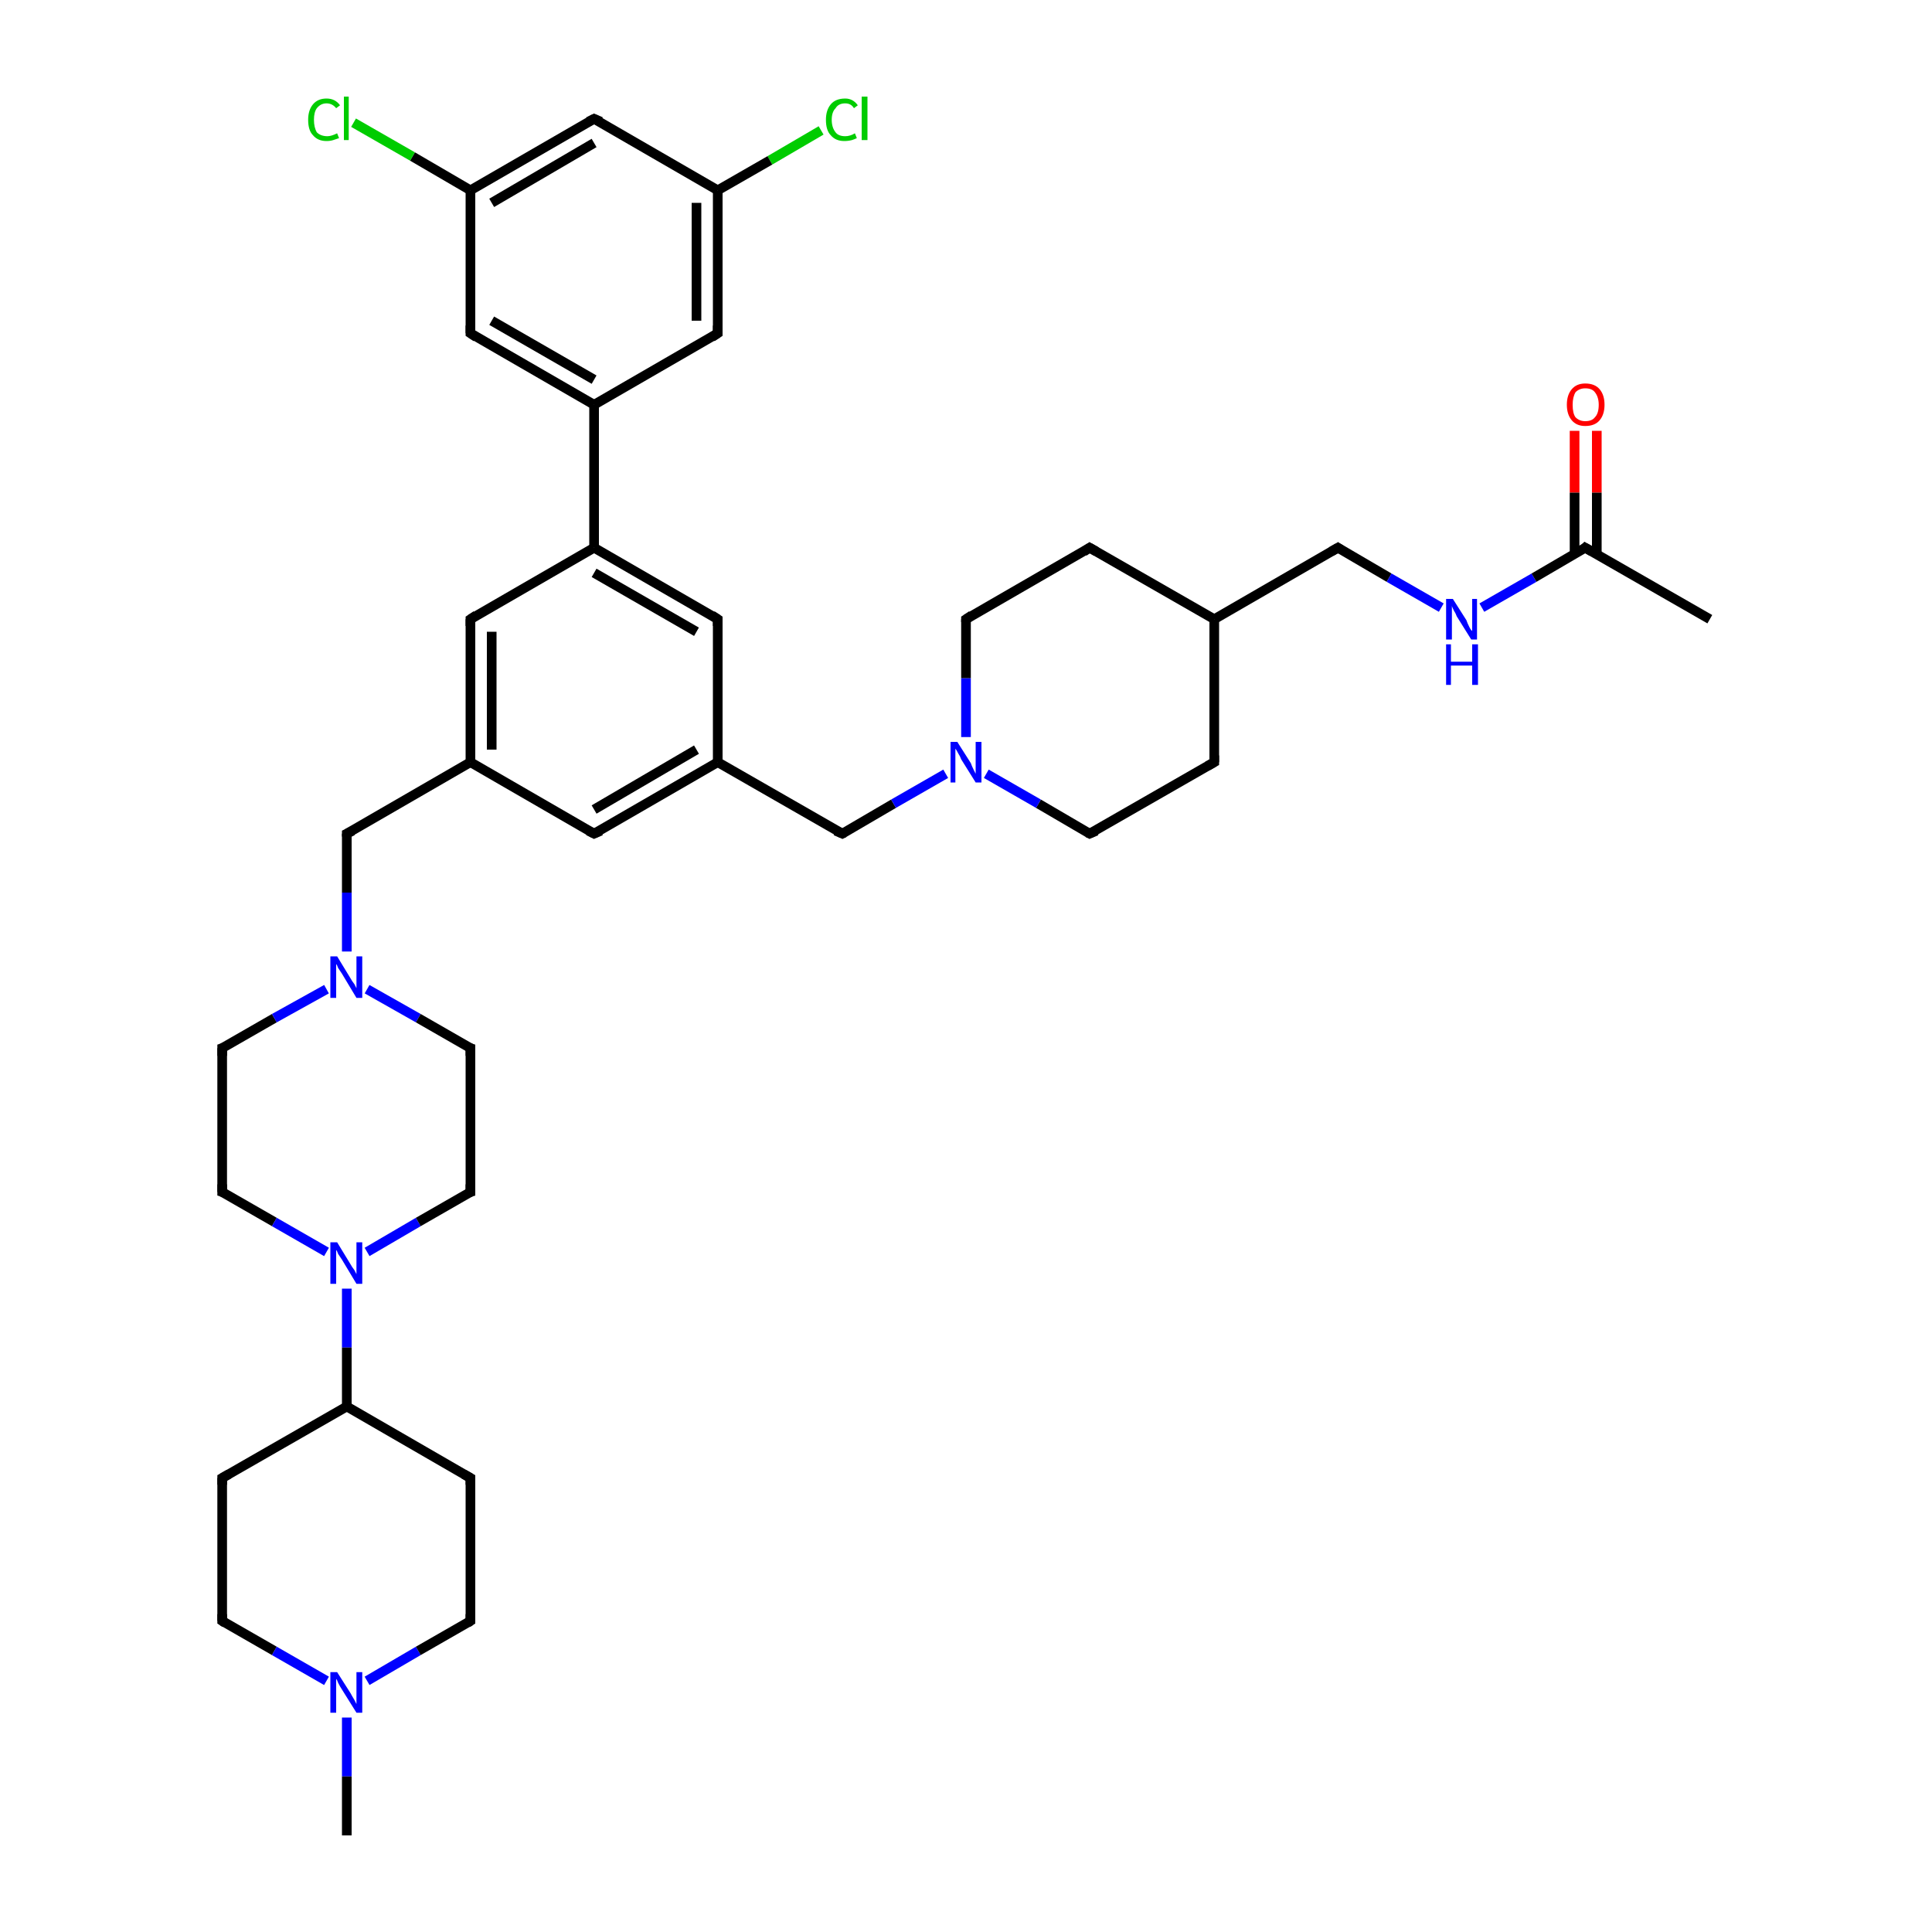 <?xml version='1.0' encoding='iso-8859-1'?>
<svg version='1.1' baseProfile='full'
              xmlns='http://www.w3.org/2000/svg'
                      xmlns:rdkit='http://www.rdkit.org/xml'
                      xmlns:xlink='http://www.w3.org/1999/xlink'
                  xml:space='preserve'
width='200px' height='200px' viewBox='0 0 200 200'>
<!-- END OF HEADER -->
<rect style='opacity:1.0;fill:#FFFFFF;stroke:none' width='200.0' height='200.0' x='0.0' y='0.0'> </rect>
<path class='bond-0 atom-11 atom-12' d='M 23.0,123.4 L 23.0,108.5' style='fill:none;fill-rule:evenodd;stroke:#000000;stroke-width:1.0px;stroke-linecap:butt;stroke-linejoin:miter;stroke-opacity:1' />
<path class='bond-1 atom-11 atom-27' d='M 23.0,123.4 L 28.4,126.5' style='fill:none;fill-rule:evenodd;stroke:#000000;stroke-width:1.0px;stroke-linecap:butt;stroke-linejoin:miter;stroke-opacity:1' />
<path class='bond-1 atom-11 atom-27' d='M 28.4,126.5 L 33.8,129.6' style='fill:none;fill-rule:evenodd;stroke:#0000FF;stroke-width:1.0px;stroke-linecap:butt;stroke-linejoin:miter;stroke-opacity:1' />
<path class='bond-2 atom-12 atom-26' d='M 23.0,108.5 L 28.4,105.4' style='fill:none;fill-rule:evenodd;stroke:#000000;stroke-width:1.0px;stroke-linecap:butt;stroke-linejoin:miter;stroke-opacity:1' />
<path class='bond-2 atom-12 atom-26' d='M 28.4,105.4 L 33.8,102.4' style='fill:none;fill-rule:evenodd;stroke:#0000FF;stroke-width:1.0px;stroke-linecap:butt;stroke-linejoin:miter;stroke-opacity:1' />
<path class='bond-3 atom-27 atom-10' d='M 38.0,129.6 L 43.3,126.5' style='fill:none;fill-rule:evenodd;stroke:#0000FF;stroke-width:1.0px;stroke-linecap:butt;stroke-linejoin:miter;stroke-opacity:1' />
<path class='bond-3 atom-27 atom-10' d='M 43.3,126.5 L 48.7,123.4' style='fill:none;fill-rule:evenodd;stroke:#000000;stroke-width:1.0px;stroke-linecap:butt;stroke-linejoin:miter;stroke-opacity:1' />
<path class='bond-4 atom-26 atom-8' d='M 35.9,98.5 L 35.9,92.4' style='fill:none;fill-rule:evenodd;stroke:#0000FF;stroke-width:1.0px;stroke-linecap:butt;stroke-linejoin:miter;stroke-opacity:1' />
<path class='bond-4 atom-26 atom-8' d='M 35.9,92.4 L 35.9,86.3' style='fill:none;fill-rule:evenodd;stroke:#000000;stroke-width:1.0px;stroke-linecap:butt;stroke-linejoin:miter;stroke-opacity:1' />
<path class='bond-5 atom-26 atom-9' d='M 38.0,102.4 L 43.3,105.4' style='fill:none;fill-rule:evenodd;stroke:#0000FF;stroke-width:1.0px;stroke-linecap:butt;stroke-linejoin:miter;stroke-opacity:1' />
<path class='bond-5 atom-26 atom-9' d='M 43.3,105.4 L 48.7,108.5' style='fill:none;fill-rule:evenodd;stroke:#000000;stroke-width:1.0px;stroke-linecap:butt;stroke-linejoin:miter;stroke-opacity:1' />
<path class='bond-6 atom-32 atom-2' d='M 85.0,13.5 L 79.7,16.6' style='fill:none;fill-rule:evenodd;stroke:#00CC00;stroke-width:1.0px;stroke-linecap:butt;stroke-linejoin:miter;stroke-opacity:1' />
<path class='bond-6 atom-32 atom-2' d='M 79.7,16.6 L 74.3,19.7' style='fill:none;fill-rule:evenodd;stroke:#000000;stroke-width:1.0px;stroke-linecap:butt;stroke-linejoin:miter;stroke-opacity:1' />
<path class='bond-7 atom-10 atom-9' d='M 48.7,123.4 L 48.7,108.5' style='fill:none;fill-rule:evenodd;stroke:#000000;stroke-width:1.0px;stroke-linecap:butt;stroke-linejoin:miter;stroke-opacity:1' />
<path class='bond-8 atom-8 atom-7' d='M 35.9,86.3 L 48.7,78.9' style='fill:none;fill-rule:evenodd;stroke:#000000;stroke-width:1.0px;stroke-linecap:butt;stroke-linejoin:miter;stroke-opacity:1' />
<path class='bond-9 atom-2 atom-3' d='M 74.3,19.7 L 74.3,34.5' style='fill:none;fill-rule:evenodd;stroke:#000000;stroke-width:1.0px;stroke-linecap:butt;stroke-linejoin:miter;stroke-opacity:1' />
<path class='bond-9 atom-2 atom-3' d='M 72.1,21.0 L 72.1,33.2' style='fill:none;fill-rule:evenodd;stroke:#000000;stroke-width:1.0px;stroke-linecap:butt;stroke-linejoin:miter;stroke-opacity:1' />
<path class='bond-10 atom-2 atom-1' d='M 74.3,19.7 L 61.5,12.3' style='fill:none;fill-rule:evenodd;stroke:#000000;stroke-width:1.0px;stroke-linecap:butt;stroke-linejoin:miter;stroke-opacity:1' />
<path class='bond-11 atom-3 atom-4' d='M 74.3,34.5 L 61.5,41.9' style='fill:none;fill-rule:evenodd;stroke:#000000;stroke-width:1.0px;stroke-linecap:butt;stroke-linejoin:miter;stroke-opacity:1' />
<path class='bond-12 atom-6 atom-7' d='M 48.7,64.1 L 48.7,78.9' style='fill:none;fill-rule:evenodd;stroke:#000000;stroke-width:1.0px;stroke-linecap:butt;stroke-linejoin:miter;stroke-opacity:1' />
<path class='bond-12 atom-6 atom-7' d='M 50.9,65.4 L 50.9,77.6' style='fill:none;fill-rule:evenodd;stroke:#000000;stroke-width:1.0px;stroke-linecap:butt;stroke-linejoin:miter;stroke-opacity:1' />
<path class='bond-13 atom-6 atom-5' d='M 48.7,64.1 L 61.5,56.7' style='fill:none;fill-rule:evenodd;stroke:#000000;stroke-width:1.0px;stroke-linecap:butt;stroke-linejoin:miter;stroke-opacity:1' />
<path class='bond-14 atom-7 atom-13' d='M 48.7,78.9 L 61.5,86.3' style='fill:none;fill-rule:evenodd;stroke:#000000;stroke-width:1.0px;stroke-linecap:butt;stroke-linejoin:miter;stroke-opacity:1' />
<path class='bond-15 atom-1 atom-0' d='M 61.5,12.3 L 48.7,19.7' style='fill:none;fill-rule:evenodd;stroke:#000000;stroke-width:1.0px;stroke-linecap:butt;stroke-linejoin:miter;stroke-opacity:1' />
<path class='bond-15 atom-1 atom-0' d='M 61.5,14.8 L 50.9,21.0' style='fill:none;fill-rule:evenodd;stroke:#000000;stroke-width:1.0px;stroke-linecap:butt;stroke-linejoin:miter;stroke-opacity:1' />
<path class='bond-16 atom-4 atom-5' d='M 61.5,41.9 L 61.5,56.7' style='fill:none;fill-rule:evenodd;stroke:#000000;stroke-width:1.0px;stroke-linecap:butt;stroke-linejoin:miter;stroke-opacity:1' />
<path class='bond-17 atom-4 atom-25' d='M 61.5,41.9 L 48.7,34.5' style='fill:none;fill-rule:evenodd;stroke:#000000;stroke-width:1.0px;stroke-linecap:butt;stroke-linejoin:miter;stroke-opacity:1' />
<path class='bond-17 atom-4 atom-25' d='M 61.5,39.3 L 50.9,33.2' style='fill:none;fill-rule:evenodd;stroke:#000000;stroke-width:1.0px;stroke-linecap:butt;stroke-linejoin:miter;stroke-opacity:1' />
<path class='bond-18 atom-5 atom-24' d='M 61.5,56.7 L 74.3,64.1' style='fill:none;fill-rule:evenodd;stroke:#000000;stroke-width:1.0px;stroke-linecap:butt;stroke-linejoin:miter;stroke-opacity:1' />
<path class='bond-18 atom-5 atom-24' d='M 61.5,59.3 L 72.1,65.4' style='fill:none;fill-rule:evenodd;stroke:#000000;stroke-width:1.0px;stroke-linecap:butt;stroke-linejoin:miter;stroke-opacity:1' />
<path class='bond-19 atom-13 atom-14' d='M 61.5,86.3 L 74.3,78.9' style='fill:none;fill-rule:evenodd;stroke:#000000;stroke-width:1.0px;stroke-linecap:butt;stroke-linejoin:miter;stroke-opacity:1' />
<path class='bond-19 atom-13 atom-14' d='M 61.5,83.8 L 72.1,77.6' style='fill:none;fill-rule:evenodd;stroke:#000000;stroke-width:1.0px;stroke-linecap:butt;stroke-linejoin:miter;stroke-opacity:1' />
<path class='bond-20 atom-0 atom-25' d='M 48.7,19.7 L 48.7,34.5' style='fill:none;fill-rule:evenodd;stroke:#000000;stroke-width:1.0px;stroke-linecap:butt;stroke-linejoin:miter;stroke-opacity:1' />
<path class='bond-21 atom-0 atom-31' d='M 48.7,19.7 L 42.7,16.2' style='fill:none;fill-rule:evenodd;stroke:#000000;stroke-width:1.0px;stroke-linecap:butt;stroke-linejoin:miter;stroke-opacity:1' />
<path class='bond-21 atom-0 atom-31' d='M 42.7,16.2 L 36.6,12.7' style='fill:none;fill-rule:evenodd;stroke:#00CC00;stroke-width:1.0px;stroke-linecap:butt;stroke-linejoin:miter;stroke-opacity:1' />
<path class='bond-22 atom-24 atom-14' d='M 74.3,64.1 L 74.3,78.9' style='fill:none;fill-rule:evenodd;stroke:#000000;stroke-width:1.0px;stroke-linecap:butt;stroke-linejoin:miter;stroke-opacity:1' />
<path class='bond-23 atom-14 atom-15' d='M 74.3,78.9 L 87.2,86.3' style='fill:none;fill-rule:evenodd;stroke:#000000;stroke-width:1.0px;stroke-linecap:butt;stroke-linejoin:miter;stroke-opacity:1' />
<path class='bond-24 atom-16 atom-17' d='M 112.8,86.3 L 125.7,78.9' style='fill:none;fill-rule:evenodd;stroke:#000000;stroke-width:1.0px;stroke-linecap:butt;stroke-linejoin:miter;stroke-opacity:1' />
<path class='bond-25 atom-16 atom-28' d='M 112.8,86.3 L 107.5,83.2' style='fill:none;fill-rule:evenodd;stroke:#000000;stroke-width:1.0px;stroke-linecap:butt;stroke-linejoin:miter;stroke-opacity:1' />
<path class='bond-25 atom-16 atom-28' d='M 107.5,83.2 L 102.1,80.1' style='fill:none;fill-rule:evenodd;stroke:#0000FF;stroke-width:1.0px;stroke-linecap:butt;stroke-linejoin:miter;stroke-opacity:1' />
<path class='bond-26 atom-15 atom-28' d='M 87.2,86.3 L 92.5,83.2' style='fill:none;fill-rule:evenodd;stroke:#000000;stroke-width:1.0px;stroke-linecap:butt;stroke-linejoin:miter;stroke-opacity:1' />
<path class='bond-26 atom-15 atom-28' d='M 92.5,83.2 L 97.9,80.1' style='fill:none;fill-rule:evenodd;stroke:#0000FF;stroke-width:1.0px;stroke-linecap:butt;stroke-linejoin:miter;stroke-opacity:1' />
<path class='bond-27 atom-17 atom-18' d='M 125.7,78.9 L 125.7,64.1' style='fill:none;fill-rule:evenodd;stroke:#000000;stroke-width:1.0px;stroke-linecap:butt;stroke-linejoin:miter;stroke-opacity:1' />
<path class='bond-28 atom-28 atom-23' d='M 100.0,76.3 L 100.0,70.2' style='fill:none;fill-rule:evenodd;stroke:#0000FF;stroke-width:1.0px;stroke-linecap:butt;stroke-linejoin:miter;stroke-opacity:1' />
<path class='bond-28 atom-28 atom-23' d='M 100.0,70.2 L 100.0,64.1' style='fill:none;fill-rule:evenodd;stroke:#000000;stroke-width:1.0px;stroke-linecap:butt;stroke-linejoin:miter;stroke-opacity:1' />
<path class='bond-29 atom-18 atom-19' d='M 125.7,64.1 L 138.5,56.7' style='fill:none;fill-rule:evenodd;stroke:#000000;stroke-width:1.0px;stroke-linecap:butt;stroke-linejoin:miter;stroke-opacity:1' />
<path class='bond-30 atom-18 atom-22' d='M 125.7,64.1 L 112.8,56.7' style='fill:none;fill-rule:evenodd;stroke:#000000;stroke-width:1.0px;stroke-linecap:butt;stroke-linejoin:miter;stroke-opacity:1' />
<path class='bond-31 atom-23 atom-22' d='M 100.0,64.1 L 112.8,56.7' style='fill:none;fill-rule:evenodd;stroke:#000000;stroke-width:1.0px;stroke-linecap:butt;stroke-linejoin:miter;stroke-opacity:1' />
<path class='bond-32 atom-19 atom-29' d='M 138.5,56.7 L 143.8,59.8' style='fill:none;fill-rule:evenodd;stroke:#000000;stroke-width:1.0px;stroke-linecap:butt;stroke-linejoin:miter;stroke-opacity:1' />
<path class='bond-32 atom-19 atom-29' d='M 143.8,59.8 L 149.2,62.9' style='fill:none;fill-rule:evenodd;stroke:#0000FF;stroke-width:1.0px;stroke-linecap:butt;stroke-linejoin:miter;stroke-opacity:1' />
<path class='bond-33 atom-29 atom-20' d='M 153.4,62.9 L 158.8,59.8' style='fill:none;fill-rule:evenodd;stroke:#0000FF;stroke-width:1.0px;stroke-linecap:butt;stroke-linejoin:miter;stroke-opacity:1' />
<path class='bond-33 atom-29 atom-20' d='M 158.8,59.8 L 164.1,56.7' style='fill:none;fill-rule:evenodd;stroke:#000000;stroke-width:1.0px;stroke-linecap:butt;stroke-linejoin:miter;stroke-opacity:1' />
<path class='bond-34 atom-30 atom-20' d='M 165.3,44.6 L 165.3,51.0' style='fill:none;fill-rule:evenodd;stroke:#FF0000;stroke-width:1.0px;stroke-linecap:butt;stroke-linejoin:miter;stroke-opacity:1' />
<path class='bond-34 atom-30 atom-20' d='M 165.3,51.0 L 165.3,57.3' style='fill:none;fill-rule:evenodd;stroke:#000000;stroke-width:1.0px;stroke-linecap:butt;stroke-linejoin:miter;stroke-opacity:1' />
<path class='bond-34 atom-30 atom-20' d='M 163.0,44.6 L 163.0,51.0' style='fill:none;fill-rule:evenodd;stroke:#FF0000;stroke-width:1.0px;stroke-linecap:butt;stroke-linejoin:miter;stroke-opacity:1' />
<path class='bond-34 atom-30 atom-20' d='M 163.0,51.0 L 163.0,57.3' style='fill:none;fill-rule:evenodd;stroke:#000000;stroke-width:1.0px;stroke-linecap:butt;stroke-linejoin:miter;stroke-opacity:1' />
<path class='bond-35 atom-20 atom-21' d='M 164.1,56.7 L 177.0,64.1' style='fill:none;fill-rule:evenodd;stroke:#000000;stroke-width:1.0px;stroke-linecap:butt;stroke-linejoin:miter;stroke-opacity:1' />
<path class='bond-36 atom-27 atom-33' d='M 35.9,133.4 L 35.9,139.5' style='fill:none;fill-rule:evenodd;stroke:#0000FF;stroke-width:1.0px;stroke-linecap:butt;stroke-linejoin:miter;stroke-opacity:1' />
<path class='bond-36 atom-27 atom-33' d='M 35.9,139.5 L 35.9,145.6' style='fill:none;fill-rule:evenodd;stroke:#000000;stroke-width:1.0px;stroke-linecap:butt;stroke-linejoin:miter;stroke-opacity:1' />
<path class='bond-37 atom-33 atom-34' d='M 35.9,145.6 L 23.0,153.0' style='fill:none;fill-rule:evenodd;stroke:#000000;stroke-width:1.0px;stroke-linecap:butt;stroke-linejoin:miter;stroke-opacity:1' />
<path class='bond-38 atom-34 atom-35' d='M 23.0,153.0 L 23.0,167.8' style='fill:none;fill-rule:evenodd;stroke:#000000;stroke-width:1.0px;stroke-linecap:butt;stroke-linejoin:miter;stroke-opacity:1' />
<path class='bond-39 atom-35 atom-36' d='M 23.0,167.8 L 28.4,170.9' style='fill:none;fill-rule:evenodd;stroke:#000000;stroke-width:1.0px;stroke-linecap:butt;stroke-linejoin:miter;stroke-opacity:1' />
<path class='bond-39 atom-35 atom-36' d='M 28.4,170.9 L 33.8,174.0' style='fill:none;fill-rule:evenodd;stroke:#0000FF;stroke-width:1.0px;stroke-linecap:butt;stroke-linejoin:miter;stroke-opacity:1' />
<path class='bond-40 atom-36 atom-37' d='M 38.0,174.0 L 43.3,170.9' style='fill:none;fill-rule:evenodd;stroke:#0000FF;stroke-width:1.0px;stroke-linecap:butt;stroke-linejoin:miter;stroke-opacity:1' />
<path class='bond-40 atom-36 atom-37' d='M 43.3,170.9 L 48.7,167.8' style='fill:none;fill-rule:evenodd;stroke:#000000;stroke-width:1.0px;stroke-linecap:butt;stroke-linejoin:miter;stroke-opacity:1' />
<path class='bond-41 atom-37 atom-38' d='M 48.7,167.8 L 48.7,153.0' style='fill:none;fill-rule:evenodd;stroke:#000000;stroke-width:1.0px;stroke-linecap:butt;stroke-linejoin:miter;stroke-opacity:1' />
<path class='bond-42 atom-38 atom-33' d='M 48.7,153.0 L 35.9,145.6' style='fill:none;fill-rule:evenodd;stroke:#000000;stroke-width:1.0px;stroke-linecap:butt;stroke-linejoin:miter;stroke-opacity:1' />
<path class='bond-43 atom-36 atom-39' d='M 35.9,177.8 L 35.9,183.9' style='fill:none;fill-rule:evenodd;stroke:#0000FF;stroke-width:1.0px;stroke-linecap:butt;stroke-linejoin:miter;stroke-opacity:1' />
<path class='bond-43 atom-36 atom-39' d='M 35.9,183.9 L 35.9,190.0' style='fill:none;fill-rule:evenodd;stroke:#000000;stroke-width:1.0px;stroke-linecap:butt;stroke-linejoin:miter;stroke-opacity:1' />
<path d='M 62.2,12.6 L 61.5,12.3 L 60.9,12.6' style='fill:none;stroke:#000000;stroke-width:1.0px;stroke-linecap:butt;stroke-linejoin:miter;stroke-miterlimit:10;stroke-opacity:1;' />
<path d='M 74.3,33.7 L 74.3,34.5 L 73.7,34.9' style='fill:none;stroke:#000000;stroke-width:1.0px;stroke-linecap:butt;stroke-linejoin:miter;stroke-miterlimit:10;stroke-opacity:1;' />
<path d='M 48.7,64.8 L 48.7,64.1 L 49.3,63.7' style='fill:none;stroke:#000000;stroke-width:1.0px;stroke-linecap:butt;stroke-linejoin:miter;stroke-miterlimit:10;stroke-opacity:1;' />
<path d='M 35.9,86.6 L 35.9,86.3 L 36.5,86.0' style='fill:none;stroke:#000000;stroke-width:1.0px;stroke-linecap:butt;stroke-linejoin:miter;stroke-miterlimit:10;stroke-opacity:1;' />
<path d='M 48.4,108.4 L 48.7,108.5 L 48.7,109.3' style='fill:none;stroke:#000000;stroke-width:1.0px;stroke-linecap:butt;stroke-linejoin:miter;stroke-miterlimit:10;stroke-opacity:1;' />
<path d='M 48.4,123.5 L 48.7,123.4 L 48.7,122.6' style='fill:none;stroke:#000000;stroke-width:1.0px;stroke-linecap:butt;stroke-linejoin:miter;stroke-miterlimit:10;stroke-opacity:1;' />
<path d='M 23.0,122.6 L 23.0,123.4 L 23.3,123.5' style='fill:none;stroke:#000000;stroke-width:1.0px;stroke-linecap:butt;stroke-linejoin:miter;stroke-miterlimit:10;stroke-opacity:1;' />
<path d='M 23.0,109.3 L 23.0,108.5 L 23.3,108.4' style='fill:none;stroke:#000000;stroke-width:1.0px;stroke-linecap:butt;stroke-linejoin:miter;stroke-miterlimit:10;stroke-opacity:1;' />
<path d='M 60.9,86.0 L 61.5,86.3 L 62.2,86.0' style='fill:none;stroke:#000000;stroke-width:1.0px;stroke-linecap:butt;stroke-linejoin:miter;stroke-miterlimit:10;stroke-opacity:1;' />
<path d='M 86.5,86.0 L 87.2,86.3 L 87.4,86.2' style='fill:none;stroke:#000000;stroke-width:1.0px;stroke-linecap:butt;stroke-linejoin:miter;stroke-miterlimit:10;stroke-opacity:1;' />
<path d='M 113.5,86.0 L 112.8,86.3 L 112.6,86.2' style='fill:none;stroke:#000000;stroke-width:1.0px;stroke-linecap:butt;stroke-linejoin:miter;stroke-miterlimit:10;stroke-opacity:1;' />
<path d='M 125.0,79.3 L 125.7,78.9 L 125.7,78.2' style='fill:none;stroke:#000000;stroke-width:1.0px;stroke-linecap:butt;stroke-linejoin:miter;stroke-miterlimit:10;stroke-opacity:1;' />
<path d='M 137.8,57.1 L 138.5,56.7 L 138.8,56.9' style='fill:none;stroke:#000000;stroke-width:1.0px;stroke-linecap:butt;stroke-linejoin:miter;stroke-miterlimit:10;stroke-opacity:1;' />
<path d='M 163.9,56.9 L 164.1,56.7 L 164.8,57.1' style='fill:none;stroke:#000000;stroke-width:1.0px;stroke-linecap:butt;stroke-linejoin:miter;stroke-miterlimit:10;stroke-opacity:1;' />
<path d='M 113.5,57.1 L 112.8,56.7 L 112.2,57.1' style='fill:none;stroke:#000000;stroke-width:1.0px;stroke-linecap:butt;stroke-linejoin:miter;stroke-miterlimit:10;stroke-opacity:1;' />
<path d='M 100.0,64.4 L 100.0,64.1 L 100.6,63.7' style='fill:none;stroke:#000000;stroke-width:1.0px;stroke-linecap:butt;stroke-linejoin:miter;stroke-miterlimit:10;stroke-opacity:1;' />
<path d='M 73.7,63.7 L 74.3,64.1 L 74.3,64.8' style='fill:none;stroke:#000000;stroke-width:1.0px;stroke-linecap:butt;stroke-linejoin:miter;stroke-miterlimit:10;stroke-opacity:1;' />
<path d='M 49.3,34.9 L 48.7,34.5 L 48.7,33.7' style='fill:none;stroke:#000000;stroke-width:1.0px;stroke-linecap:butt;stroke-linejoin:miter;stroke-miterlimit:10;stroke-opacity:1;' />
<path d='M 23.7,152.6 L 23.0,153.0 L 23.0,153.7' style='fill:none;stroke:#000000;stroke-width:1.0px;stroke-linecap:butt;stroke-linejoin:miter;stroke-miterlimit:10;stroke-opacity:1;' />
<path d='M 23.0,167.1 L 23.0,167.8 L 23.3,168.0' style='fill:none;stroke:#000000;stroke-width:1.0px;stroke-linecap:butt;stroke-linejoin:miter;stroke-miterlimit:10;stroke-opacity:1;' />
<path d='M 48.4,168.0 L 48.7,167.8 L 48.7,167.1' style='fill:none;stroke:#000000;stroke-width:1.0px;stroke-linecap:butt;stroke-linejoin:miter;stroke-miterlimit:10;stroke-opacity:1;' />
<path d='M 48.7,153.7 L 48.7,153.0 L 48.0,152.6' style='fill:none;stroke:#000000;stroke-width:1.0px;stroke-linecap:butt;stroke-linejoin:miter;stroke-miterlimit:10;stroke-opacity:1;' />
<path class='atom-26' d='M 34.9 99.0
L 36.3 101.3
Q 36.4 101.5, 36.7 101.9
Q 36.9 102.3, 36.9 102.3
L 36.9 99.0
L 37.5 99.0
L 37.5 103.3
L 36.9 103.3
L 35.4 100.8
Q 35.2 100.5, 35.0 100.2
Q 34.9 99.9, 34.8 99.8
L 34.8 103.3
L 34.2 103.3
L 34.2 99.0
L 34.9 99.0
' fill='#0000FF'/>
<path class='atom-27' d='M 34.9 128.6
L 36.3 130.9
Q 36.4 131.1, 36.7 131.5
Q 36.9 131.9, 36.9 131.9
L 36.9 128.6
L 37.5 128.6
L 37.5 132.9
L 36.9 132.9
L 35.4 130.4
Q 35.2 130.1, 35.0 129.8
Q 34.9 129.5, 34.8 129.4
L 34.8 132.9
L 34.2 132.9
L 34.2 128.6
L 34.9 128.6
' fill='#0000FF'/>
<path class='atom-28' d='M 99.1 76.8
L 100.5 79.0
Q 100.6 79.3, 100.8 79.7
Q 101.0 80.1, 101.0 80.1
L 101.0 76.8
L 101.6 76.8
L 101.6 81.0
L 101.0 81.0
L 99.5 78.6
Q 99.4 78.3, 99.2 78.0
Q 99.0 77.6, 98.9 77.5
L 98.9 81.0
L 98.4 81.0
L 98.4 76.8
L 99.1 76.8
' fill='#0000FF'/>
<path class='atom-29' d='M 150.4 62.0
L 151.8 64.2
Q 151.9 64.5, 152.1 64.9
Q 152.3 65.3, 152.4 65.3
L 152.4 62.0
L 152.9 62.0
L 152.9 66.2
L 152.3 66.2
L 150.8 63.8
Q 150.7 63.5, 150.5 63.2
Q 150.3 62.8, 150.3 62.7
L 150.3 66.2
L 149.7 66.2
L 149.7 62.0
L 150.4 62.0
' fill='#0000FF'/>
<path class='atom-29' d='M 149.7 66.7
L 150.2 66.7
L 150.2 68.5
L 152.4 68.5
L 152.4 66.7
L 153.0 66.7
L 153.0 70.9
L 152.4 70.9
L 152.4 68.9
L 150.2 68.9
L 150.2 70.9
L 149.7 70.9
L 149.7 66.7
' fill='#0000FF'/>
<path class='atom-30' d='M 162.2 41.9
Q 162.2 40.9, 162.7 40.3
Q 163.2 39.7, 164.1 39.7
Q 165.1 39.7, 165.6 40.3
Q 166.1 40.9, 166.1 41.9
Q 166.1 42.9, 165.6 43.5
Q 165.1 44.1, 164.1 44.1
Q 163.2 44.1, 162.7 43.5
Q 162.2 42.9, 162.2 41.9
M 164.1 43.6
Q 164.8 43.6, 165.1 43.2
Q 165.5 42.8, 165.5 41.9
Q 165.5 41.1, 165.1 40.6
Q 164.8 40.2, 164.1 40.2
Q 163.5 40.2, 163.1 40.6
Q 162.8 41.1, 162.8 41.9
Q 162.8 42.8, 163.1 43.2
Q 163.5 43.6, 164.1 43.6
' fill='#FF0000'/>
<path class='atom-31' d='M 31.9 12.4
Q 31.9 11.4, 32.4 10.8
Q 32.9 10.2, 33.8 10.2
Q 34.7 10.2, 35.2 10.9
L 34.8 11.2
Q 34.4 10.7, 33.8 10.7
Q 33.2 10.7, 32.8 11.2
Q 32.5 11.6, 32.5 12.4
Q 32.5 13.2, 32.8 13.7
Q 33.2 14.1, 33.9 14.1
Q 34.3 14.1, 34.9 13.8
L 35.1 14.3
Q 34.8 14.4, 34.5 14.5
Q 34.2 14.6, 33.8 14.6
Q 32.9 14.6, 32.4 14.0
Q 31.9 13.5, 31.9 12.4
' fill='#00CC00'/>
<path class='atom-31' d='M 35.6 10.0
L 36.1 10.0
L 36.1 14.5
L 35.6 14.5
L 35.6 10.0
' fill='#00CC00'/>
<path class='atom-32' d='M 85.5 12.4
Q 85.5 11.4, 86.0 10.8
Q 86.5 10.2, 87.5 10.2
Q 88.3 10.2, 88.8 10.9
L 88.4 11.2
Q 88.1 10.7, 87.5 10.7
Q 86.8 10.7, 86.5 11.2
Q 86.1 11.6, 86.1 12.4
Q 86.1 13.2, 86.5 13.7
Q 86.8 14.1, 87.5 14.1
Q 88.0 14.1, 88.5 13.8
L 88.7 14.3
Q 88.5 14.4, 88.2 14.5
Q 87.8 14.6, 87.4 14.6
Q 86.5 14.6, 86.0 14.0
Q 85.5 13.5, 85.5 12.4
' fill='#00CC00'/>
<path class='atom-32' d='M 89.2 10.0
L 89.8 10.0
L 89.8 14.5
L 89.2 14.5
L 89.2 10.0
' fill='#00CC00'/>
<path class='atom-36' d='M 34.9 173.1
L 36.3 175.3
Q 36.4 175.5, 36.7 176.0
Q 36.9 176.4, 36.9 176.4
L 36.9 173.1
L 37.5 173.1
L 37.5 177.3
L 36.9 177.3
L 35.4 174.9
Q 35.2 174.6, 35.0 174.2
Q 34.9 173.9, 34.8 173.8
L 34.8 177.3
L 34.2 177.3
L 34.2 173.1
L 34.9 173.1
' fill='#0000FF'/>
</svg>
